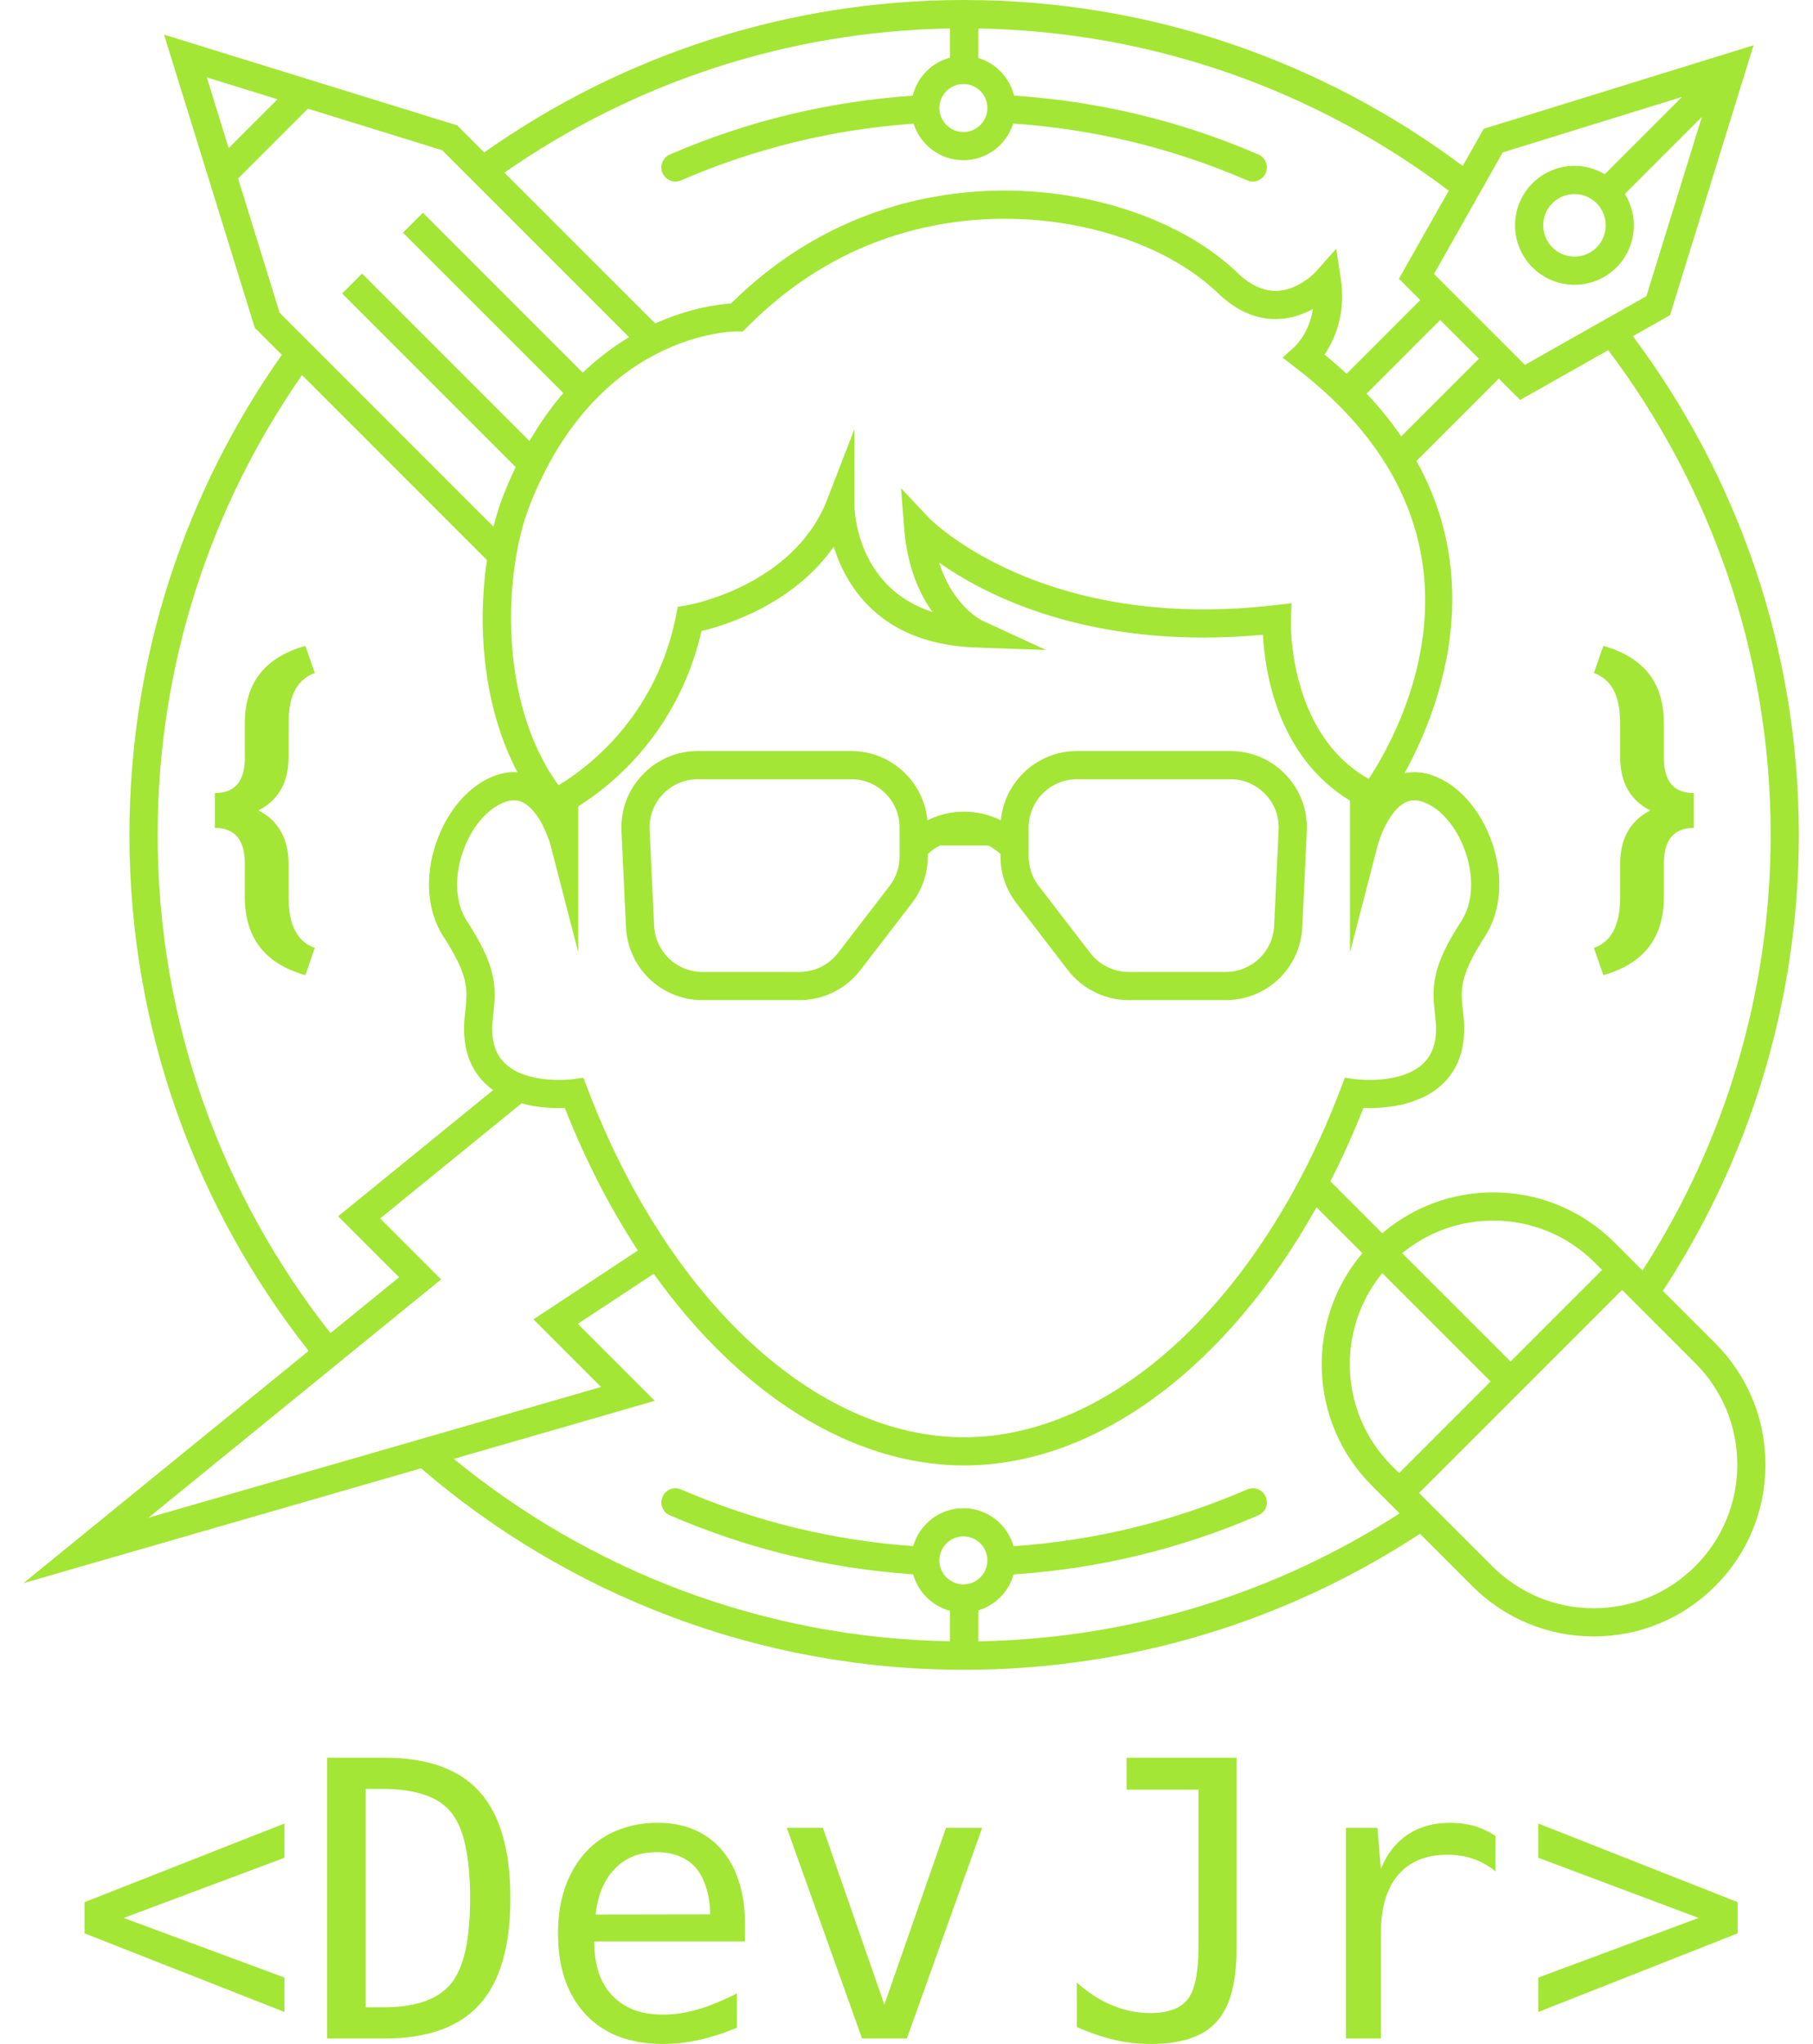 <svg width="71" height="80" viewBox="0 0 71 80" fill="none" xmlns="http://www.w3.org/2000/svg">
<path d="M45.073 80C44.566 80 44.085 79.946 43.632 79.838C43.155 79.725 42.667 79.558 42.17 79.338V77.601C42.618 77.998 43.081 78.295 43.559 78.491C44.046 78.692 44.543 78.793 45.05 78.793C45.38 78.793 45.671 78.749 45.922 78.661C46.178 78.572 46.377 78.432 46.52 78.241C46.796 77.878 46.934 77.198 46.934 76.202V70.049H44.12V68.798H48.426V76.202C48.426 76.909 48.362 77.5 48.234 77.976C48.111 78.447 47.914 78.832 47.643 79.132C47.372 79.431 47.025 79.649 46.602 79.787C46.183 79.929 45.673 80 45.073 80Z" fill="#A3E635"/>
<path d="M52.71 71.544H53.943L54.076 73.155C54.307 72.572 54.657 72.123 55.125 71.808C55.588 71.499 56.142 71.345 56.786 71.345C57.121 71.345 57.437 71.387 57.732 71.47C57.875 71.509 58.017 71.563 58.16 71.632C58.303 71.696 58.438 71.772 58.566 71.86V73.244C58.286 73.018 57.99 72.854 57.68 72.751C57.375 72.648 57.043 72.596 56.683 72.596C55.841 72.596 55.196 72.861 54.748 73.391C54.3 73.916 54.076 74.681 54.076 75.687V79.787H52.71V71.544Z" fill="#A3E635"/>
<path d="M60.243 77.402L66.521 75.069L60.243 72.714V71.374L68.05 74.451V75.672L60.243 78.749V77.402Z" fill="#A3E635"/>
<path d="M3.311 75.672V74.451L11.138 71.374V72.714L4.844 75.069L11.138 77.402V78.749L3.311 75.672Z" fill="#A3E635"/>
<path d="M12.812 68.798H15.055C16.744 68.798 17.988 69.245 18.787 70.138C19.587 71.031 19.987 72.419 19.987 74.304C19.987 76.178 19.587 77.559 18.787 78.447C17.988 79.34 16.744 79.787 15.055 79.787H12.812V68.798ZM15.026 78.565C16.285 78.565 17.163 78.256 17.662 77.638C17.914 77.329 18.101 76.899 18.225 76.35C18.348 75.8 18.41 75.113 18.41 74.289C18.41 73.479 18.348 72.797 18.225 72.243C18.106 71.683 17.921 71.249 17.669 70.94C17.418 70.626 17.067 70.395 16.618 70.248C16.174 70.096 15.643 70.02 15.026 70.02H14.315V78.565H15.026Z" fill="#A3E635"/>
<path d="M25.948 80C25.311 80 24.738 79.904 24.23 79.713C23.726 79.517 23.297 79.23 22.941 78.852C22.586 78.474 22.314 78.02 22.127 77.49C21.944 76.956 21.853 76.352 21.853 75.68C21.853 74.988 21.947 74.382 22.134 73.862C22.322 73.337 22.581 72.891 22.912 72.522C23.272 72.125 23.694 71.831 24.178 71.639C24.662 71.443 25.183 71.345 25.74 71.345C26.293 71.345 26.777 71.436 27.192 71.617C27.611 71.799 27.969 72.061 28.265 72.405C28.562 72.748 28.786 73.165 28.939 73.656C29.097 74.142 29.176 74.699 29.176 75.327V75.989H23.275V76.033C23.275 76.931 23.512 77.625 23.985 78.116C24.212 78.352 24.486 78.533 24.807 78.661C25.133 78.788 25.521 78.852 25.97 78.852C26.419 78.852 26.876 78.783 27.34 78.646C27.819 78.504 28.325 78.295 28.858 78.02V79.367C28.596 79.475 28.342 79.568 28.095 79.647C27.848 79.725 27.604 79.792 27.362 79.846C27.125 79.9 26.888 79.939 26.651 79.963C26.414 79.988 26.18 80 25.948 80ZM27.814 74.929C27.804 74.507 27.747 74.147 27.643 73.847C27.545 73.543 27.414 73.298 27.251 73.111C27.073 72.905 26.854 72.751 26.592 72.648C26.33 72.545 26.037 72.493 25.711 72.493C25.044 72.493 24.501 72.709 24.082 73.141C23.657 73.577 23.405 74.176 23.326 74.936L27.814 74.929Z" fill="#A3E635"/>
<path d="M30.813 71.544H32.227L34.633 78.462L37.047 71.544H38.462L35.515 79.787H33.76L30.813 71.544Z" fill="#A3E635"/>
<path d="M62.789 38.168C64.37 37.724 65.161 36.703 65.161 35.105V33.795C65.161 32.868 65.552 32.405 66.333 32.405V31.042C65.569 31.042 65.178 30.605 65.161 29.731V28.335C65.161 27.523 64.963 26.867 64.568 26.366C64.173 25.866 63.58 25.503 62.789 25.279L62.42 26.34C62.754 26.463 63.007 26.678 63.178 26.985C63.349 27.288 63.439 27.71 63.448 28.25V29.633C63.448 30.625 63.841 31.321 64.627 31.72C63.841 32.124 63.448 32.825 63.448 33.821V35.217C63.426 36.245 63.083 36.873 62.42 37.101L62.789 38.168Z" fill="#A3E635"/>
<path d="M11.958 38.168C10.377 37.724 9.587 36.703 9.587 35.105V33.795C9.587 32.868 9.196 32.405 8.414 32.405V31.042C9.178 31.042 9.569 30.605 9.587 29.731V28.335C9.587 27.523 9.784 26.867 10.18 26.366C10.575 25.866 11.168 25.503 11.958 25.279L12.327 26.34C11.993 26.463 11.741 26.678 11.57 26.985C11.398 27.288 11.308 27.71 11.3 28.25V29.633C11.3 30.625 10.906 31.321 10.12 31.72C10.906 32.124 11.3 32.825 11.3 33.821V35.217C11.322 36.245 11.664 36.873 12.327 37.101L11.958 38.168Z" fill="#A3E635"/>
<path d="M25.617 36.239L25.44 32.481C25.415 31.959 25.6 31.464 25.961 31.086C26.322 30.708 26.808 30.499 27.331 30.499H33.337C34.381 30.499 35.23 31.349 35.23 32.392V33.521C35.23 33.936 35.091 34.346 34.838 34.675L32.816 37.303C32.459 37.766 31.898 38.042 31.314 38.042H27.508C26.495 38.042 25.665 37.25 25.617 36.239ZM40.283 32.392C40.283 31.349 41.133 30.499 42.176 30.499H48.183C48.706 30.499 49.192 30.708 49.553 31.086C49.913 31.464 50.099 31.959 50.074 32.481L49.897 36.239C49.849 37.25 49.018 38.042 48.005 38.042H44.199C43.616 38.042 43.055 37.766 42.698 37.303L40.676 34.675C40.423 34.346 40.283 33.936 40.283 33.521V32.392ZM33.69 37.976L35.712 35.347C36.113 34.827 36.334 34.178 36.334 33.521V33.425C36.48 33.291 36.64 33.18 36.81 33.094H38.704C38.874 33.18 39.034 33.291 39.18 33.425V33.521C39.18 34.178 39.401 34.827 39.802 35.347L41.824 37.976C42.387 38.708 43.276 39.145 44.199 39.145H48.005C49.609 39.145 50.924 37.891 50.999 36.29L51.176 32.534C51.215 31.707 50.922 30.922 50.351 30.325C49.78 29.726 49.01 29.396 48.183 29.396H42.176C40.62 29.396 39.339 30.589 39.194 32.108C38.292 31.656 37.222 31.656 36.319 32.108C36.175 30.589 34.893 29.396 33.337 29.396H27.331C26.504 29.396 25.734 29.726 25.163 30.325C24.591 30.923 24.299 31.707 24.338 32.534L24.515 36.29C24.59 37.891 25.905 39.145 27.508 39.145H31.314C32.239 39.145 33.127 38.708 33.69 37.976ZM66.389 61.301C65.327 62.363 63.915 62.947 62.413 62.947C60.912 62.947 59.5 62.363 58.438 61.301L55.571 58.435L63.522 50.487L66.389 53.353C67.45 54.415 68.035 55.826 68.035 57.328C68.035 58.829 67.45 60.24 66.389 61.301ZM38.308 64.243V63.032C38.979 62.833 39.506 62.298 39.694 61.623C43.001 61.405 46.219 60.635 49.281 59.309C49.56 59.187 49.689 58.863 49.567 58.583C49.446 58.304 49.121 58.175 48.842 58.297C45.919 59.562 42.849 60.302 39.692 60.519C39.45 59.662 38.662 59.031 37.728 59.031C36.795 59.031 36.008 59.66 35.764 60.516C32.628 60.294 29.577 59.555 26.672 58.297C26.392 58.176 26.067 58.304 25.946 58.583C25.825 58.863 25.954 59.187 26.233 59.309C29.277 60.627 32.475 61.396 35.761 61.62C35.955 62.315 36.506 62.861 37.205 63.047V64.241C29.842 64.114 23.088 61.456 17.772 57.1L25.641 54.828L22.628 51.816L25.602 49.856C28.965 54.559 33.342 57.358 37.757 57.358C42.933 57.358 48.058 53.511 51.557 47.255L53.354 49.05C51.113 51.689 51.233 55.659 53.724 58.148L54.812 59.236C50.034 62.314 44.378 64.138 38.308 64.243ZM37.728 62.014C37.21 62.014 36.788 61.592 36.788 61.074C36.788 60.556 37.21 60.134 37.728 60.134C38.247 60.134 38.668 60.556 38.668 61.074C38.668 61.592 38.247 62.014 37.728 62.014ZM17.274 50.076L14.887 47.69L20.424 43.185C21.072 43.364 21.712 43.383 22.12 43.368C22.926 45.415 23.893 47.283 24.98 48.945L20.891 51.64L23.539 54.287L5.811 59.405L17.274 50.076ZM6.173 32.678C6.173 25.992 8.268 19.79 11.828 14.68L19.069 21.919C18.695 24.444 18.895 27.627 20.265 30.227C19.991 30.207 19.708 30.246 19.425 30.345C18.402 30.701 17.525 31.693 17.078 32.997C16.626 34.313 16.73 35.675 17.355 36.642C18.375 38.218 18.318 38.723 18.215 39.642L18.203 39.747C18.078 40.875 18.345 41.77 18.998 42.406C19.097 42.502 19.203 42.588 19.312 42.667L13.242 47.606L15.63 49.992L12.943 52.179C8.708 46.805 6.173 40.034 6.173 32.678ZM9.324 6.987L12.058 4.253L17.316 5.88L24.636 13.197C24.04 13.555 23.425 14.01 22.821 14.586L16.561 8.327L15.78 9.107L22.061 15.385C21.598 15.924 21.151 16.546 20.735 17.262L14.179 10.708L13.399 11.488L20.195 18.282C20.023 18.641 19.857 19.018 19.701 19.419C19.561 19.778 19.435 20.18 19.326 20.616L10.951 12.243L9.324 6.987ZM8.098 3.028L10.867 3.885L8.955 5.796L8.098 3.028ZM37.205 1.114V2.256C36.485 2.447 35.921 3.021 35.745 3.746C32.464 3.97 29.272 4.732 26.233 6.048C25.954 6.169 25.825 6.494 25.946 6.773C26.037 6.981 26.239 7.106 26.453 7.106C26.526 7.106 26.6 7.091 26.672 7.06C29.582 5.799 32.638 5.06 35.779 4.84C36.039 5.668 36.815 6.271 37.728 6.271C38.643 6.271 39.419 5.667 39.678 4.836C42.84 5.052 45.915 5.792 48.842 7.06C49.121 7.181 49.446 7.052 49.567 6.773C49.689 6.494 49.56 6.169 49.281 6.048C46.224 4.724 43.012 3.962 39.711 3.743C39.538 3.038 39 2.476 38.308 2.27V1.115C45.215 1.234 51.584 3.579 56.735 7.463L54.785 10.91L55.62 11.745L52.735 14.63C52.462 14.378 52.175 14.127 51.87 13.879C52.249 13.323 52.721 12.311 52.507 10.899L52.328 9.737L51.547 10.617C51.541 10.625 50.855 11.386 49.95 11.386C49.45 11.386 48.95 11.149 48.463 10.681C46.401 8.693 42.908 7.459 39.348 7.459C36.487 7.459 32.321 8.231 28.627 11.878C28.152 11.91 27.016 12.05 25.659 12.661L19.753 6.757C24.724 3.296 30.729 1.226 37.205 1.114ZM38.668 4.228C38.668 4.746 38.247 5.168 37.728 5.168C37.21 5.168 36.788 4.746 36.788 4.228C36.788 3.71 37.21 3.288 37.728 3.288C38.247 3.288 38.668 3.71 38.668 4.228ZM62.526 9.685C62.294 9.916 61.987 10.044 61.66 10.044C61.333 10.044 61.025 9.916 60.794 9.685C60.562 9.454 60.435 9.147 60.435 8.82C60.435 8.493 60.562 8.186 60.794 7.954C61.025 7.723 61.333 7.596 61.66 7.596C61.987 7.596 62.294 7.723 62.526 7.954C63.003 8.431 63.003 9.208 62.526 9.685ZM58.849 5.966L65.87 3.794L62.844 6.819C62.489 6.608 62.084 6.493 61.66 6.493C61.038 6.493 60.454 6.735 60.014 7.174C59.575 7.614 59.332 8.198 59.332 8.82C59.332 9.441 59.575 10.026 60.014 10.465C60.454 10.905 61.038 11.146 61.66 11.146C62.281 11.146 62.866 10.905 63.306 10.465C64.084 9.686 64.192 8.487 63.633 7.589L66.649 4.574L64.476 11.592L59.718 14.282L56.158 10.723L58.849 5.966ZM53.519 15.406L56.4 12.525L57.916 14.04L54.874 17.081C54.489 16.519 54.041 15.96 53.519 15.406ZM20.73 19.819C23.365 13.05 28.634 12.972 28.857 12.972L29.092 12.975L29.257 12.808C32.722 9.299 36.657 8.562 39.348 8.562C42.633 8.562 45.832 9.678 47.698 11.475C48.397 12.148 49.155 12.489 49.95 12.489C50.523 12.489 51.023 12.309 51.418 12.091C51.27 13.026 50.743 13.531 50.717 13.556L50.227 13.999L50.752 14.402C59.191 20.869 54.797 28.678 53.6 30.487C50.416 28.702 50.55 24.302 50.552 24.257L50.58 23.612L49.938 23.686C48.985 23.796 48.04 23.851 47.13 23.851C39.858 23.851 36.393 20.287 36.36 20.252L35.285 19.106L35.408 20.672C35.525 22.18 36.003 23.236 36.518 23.955C33.515 22.983 33.458 19.909 33.458 19.759L33.459 16.799L32.391 19.56C31.082 22.943 26.959 23.683 26.918 23.689L26.543 23.753L26.468 24.125C25.665 28.141 22.891 30.127 21.872 30.734C19.478 27.443 19.748 22.34 20.73 19.819ZM23.003 42.592L22.847 42.184L22.414 42.241C22.396 42.243 20.635 42.465 19.766 41.614C19.365 41.222 19.213 40.651 19.299 39.869L19.311 39.765C19.441 38.605 19.458 37.861 18.281 36.042C17.838 35.358 17.779 34.354 18.121 33.355C18.455 32.383 19.093 31.628 19.788 31.386C20.056 31.293 20.282 31.303 20.5 31.419C21.094 31.735 21.467 32.728 21.561 33.084L22.646 37.278V31.559C23.914 30.768 26.547 28.696 27.473 24.699C28.446 24.466 31.065 23.653 32.649 21.401C33.154 23.002 34.52 25.214 38.218 25.344L40.965 25.44L38.468 24.292C38.454 24.285 37.328 23.747 36.779 22.021C38.441 23.193 41.822 24.954 47.13 24.954C47.889 24.954 48.669 24.917 49.459 24.845C49.531 26.25 50.015 29.613 52.867 31.334V37.277L53.953 33.084C54.039 32.753 54.417 31.738 55.012 31.42C55.23 31.304 55.456 31.293 55.726 31.386C56.421 31.628 57.059 32.383 57.393 33.355C57.735 34.354 57.675 35.358 57.233 36.042C56.056 37.861 56.072 38.606 56.203 39.765L56.215 39.869C56.301 40.651 56.148 41.222 55.748 41.614C54.879 42.465 53.117 42.243 53.101 42.242L52.666 42.183L52.511 42.592C49.356 50.892 43.564 56.255 37.757 56.255C31.95 56.255 26.158 50.892 23.003 42.592ZM58.376 54.071L54.791 57.656L54.503 57.368C52.444 55.309 52.321 52.036 54.133 49.83L58.376 54.071ZM54.913 49.05C55.916 48.223 57.163 47.774 58.48 47.774C59.981 47.774 61.392 48.359 62.454 49.42L62.741 49.707L59.156 53.291L54.913 49.05ZM69.342 32.678C69.342 38.955 67.494 44.807 64.322 49.729L63.234 48.641C61.964 47.371 60.275 46.671 58.48 46.671C56.868 46.671 55.346 47.238 54.132 48.27L52.101 46.237C52.566 45.325 53 44.368 53.393 43.368C54.122 43.393 55.583 43.316 56.516 42.406C57.168 41.77 57.436 40.875 57.311 39.747L57.3 39.642C57.196 38.724 57.139 38.218 58.159 36.642C58.784 35.675 58.888 34.313 58.436 32.997C57.989 31.693 57.111 30.701 56.089 30.345C55.72 30.216 55.353 30.191 55.005 30.263C56.248 28.004 58.252 23.041 55.472 18.043L58.696 14.82L59.531 15.655L62.98 13.705C66.968 18.991 69.342 25.561 69.342 32.678ZM65.12 50.526C68.483 45.391 70.445 39.261 70.445 32.678C70.445 25.365 68.022 18.61 63.947 13.159L65.401 12.336L68.671 1.773L58.104 5.042L57.282 6.496C51.83 2.422 45.072 0 37.757 0C30.765 0 24.283 2.213 18.962 5.966L17.903 4.907L6.425 1.356L9.978 12.83L11.037 13.889C7.283 19.208 5.069 25.688 5.069 32.678C5.069 40.298 7.698 47.312 12.087 52.875L0.917 61.966L16.488 57.47C22.21 62.383 29.642 65.356 37.757 65.356C44.341 65.356 50.473 63.395 55.61 60.033L57.657 62.081C58.928 63.351 60.617 64.051 62.413 64.051C64.21 64.051 65.898 63.351 67.169 62.081C68.439 60.812 69.138 59.123 69.138 57.328C69.138 55.531 68.439 53.843 67.169 52.574L65.12 50.526Z" fill="#A3E635"/>
</svg>

